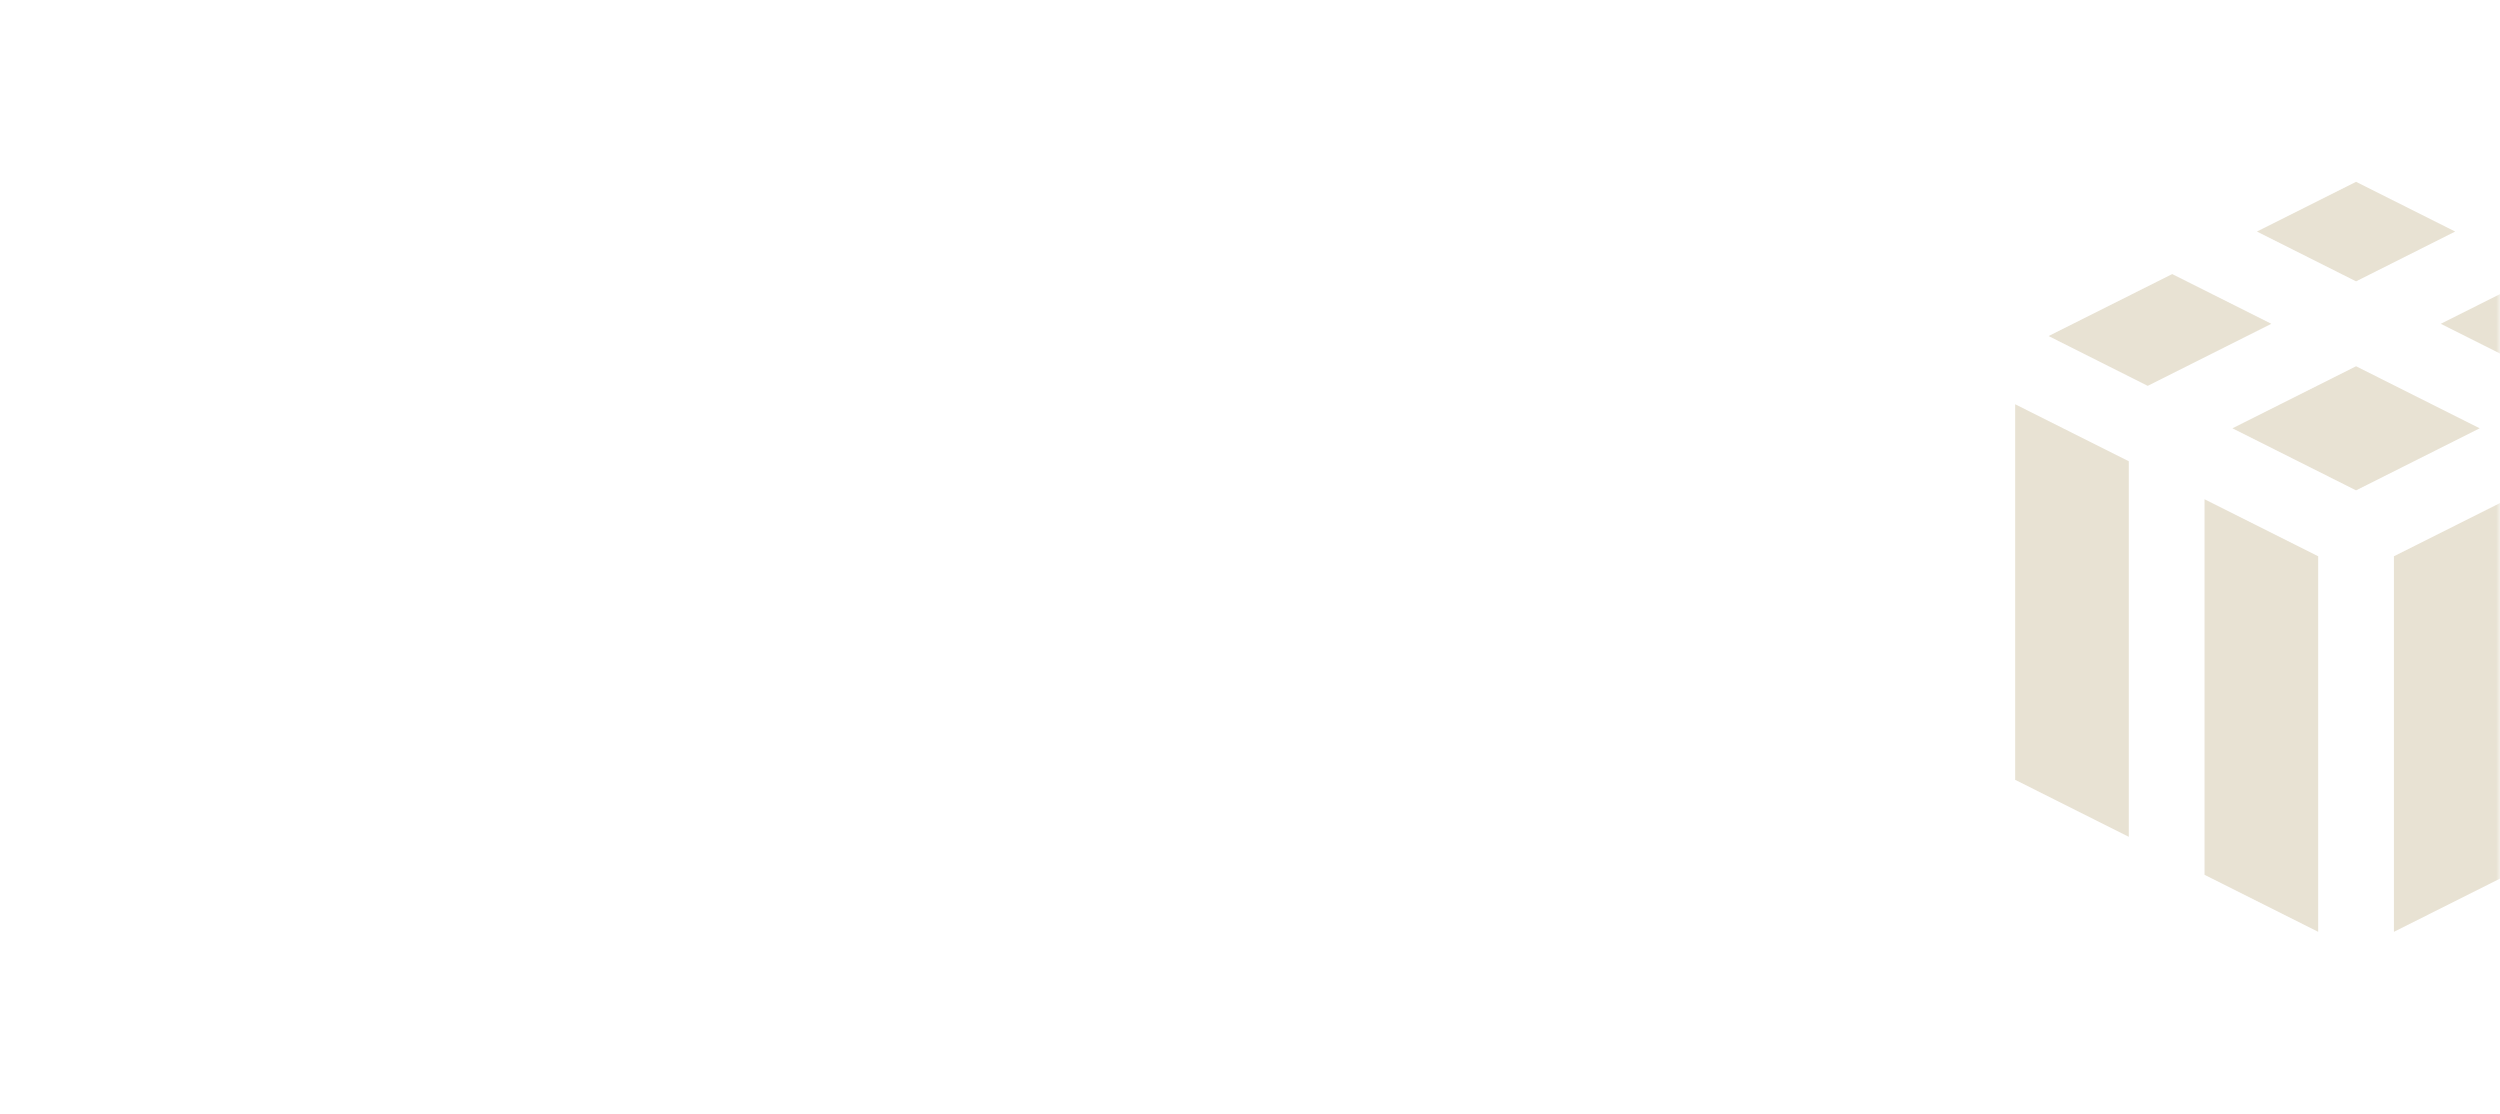 <?xml version="1.0" encoding="UTF-8"?> <svg xmlns="http://www.w3.org/2000/svg" width="330" height="147" viewBox="0 0 330 147" fill="none"><mask id="mask0_1937_12" style="mask-type:alpha" maskUnits="userSpaceOnUse" x="0" y="0" width="330" height="147"><rect width="330" height="147" rx="12" transform="matrix(-1 0 0 1 330 0)" fill="white"></rect></mask><g mask="url(#mask0_1937_12)"><path opacity="0.3" d="M311 24L297.914 30.564L311 37.138L324.086 30.564L311 24ZM286.732 36.178L270.414 44.358L283.5 50.932L299.818 42.742L286.732 36.178ZM335.268 36.178L322.182 42.742L338.5 50.932L351.586 44.358L335.268 36.178ZM311 48.346L294.682 56.536L311 64.727L327.318 56.536L311 48.346ZM266 53.362V102.935L281 110.46V60.886L266 53.362ZM356 53.362L341 60.886V110.46L356 102.935V53.362ZM291 65.902V115.476L306 123V73.427L291 65.902ZM331 65.902L316 73.427V123L331 115.476V65.902Z" fill="#B09E6D"></path></g></svg> 